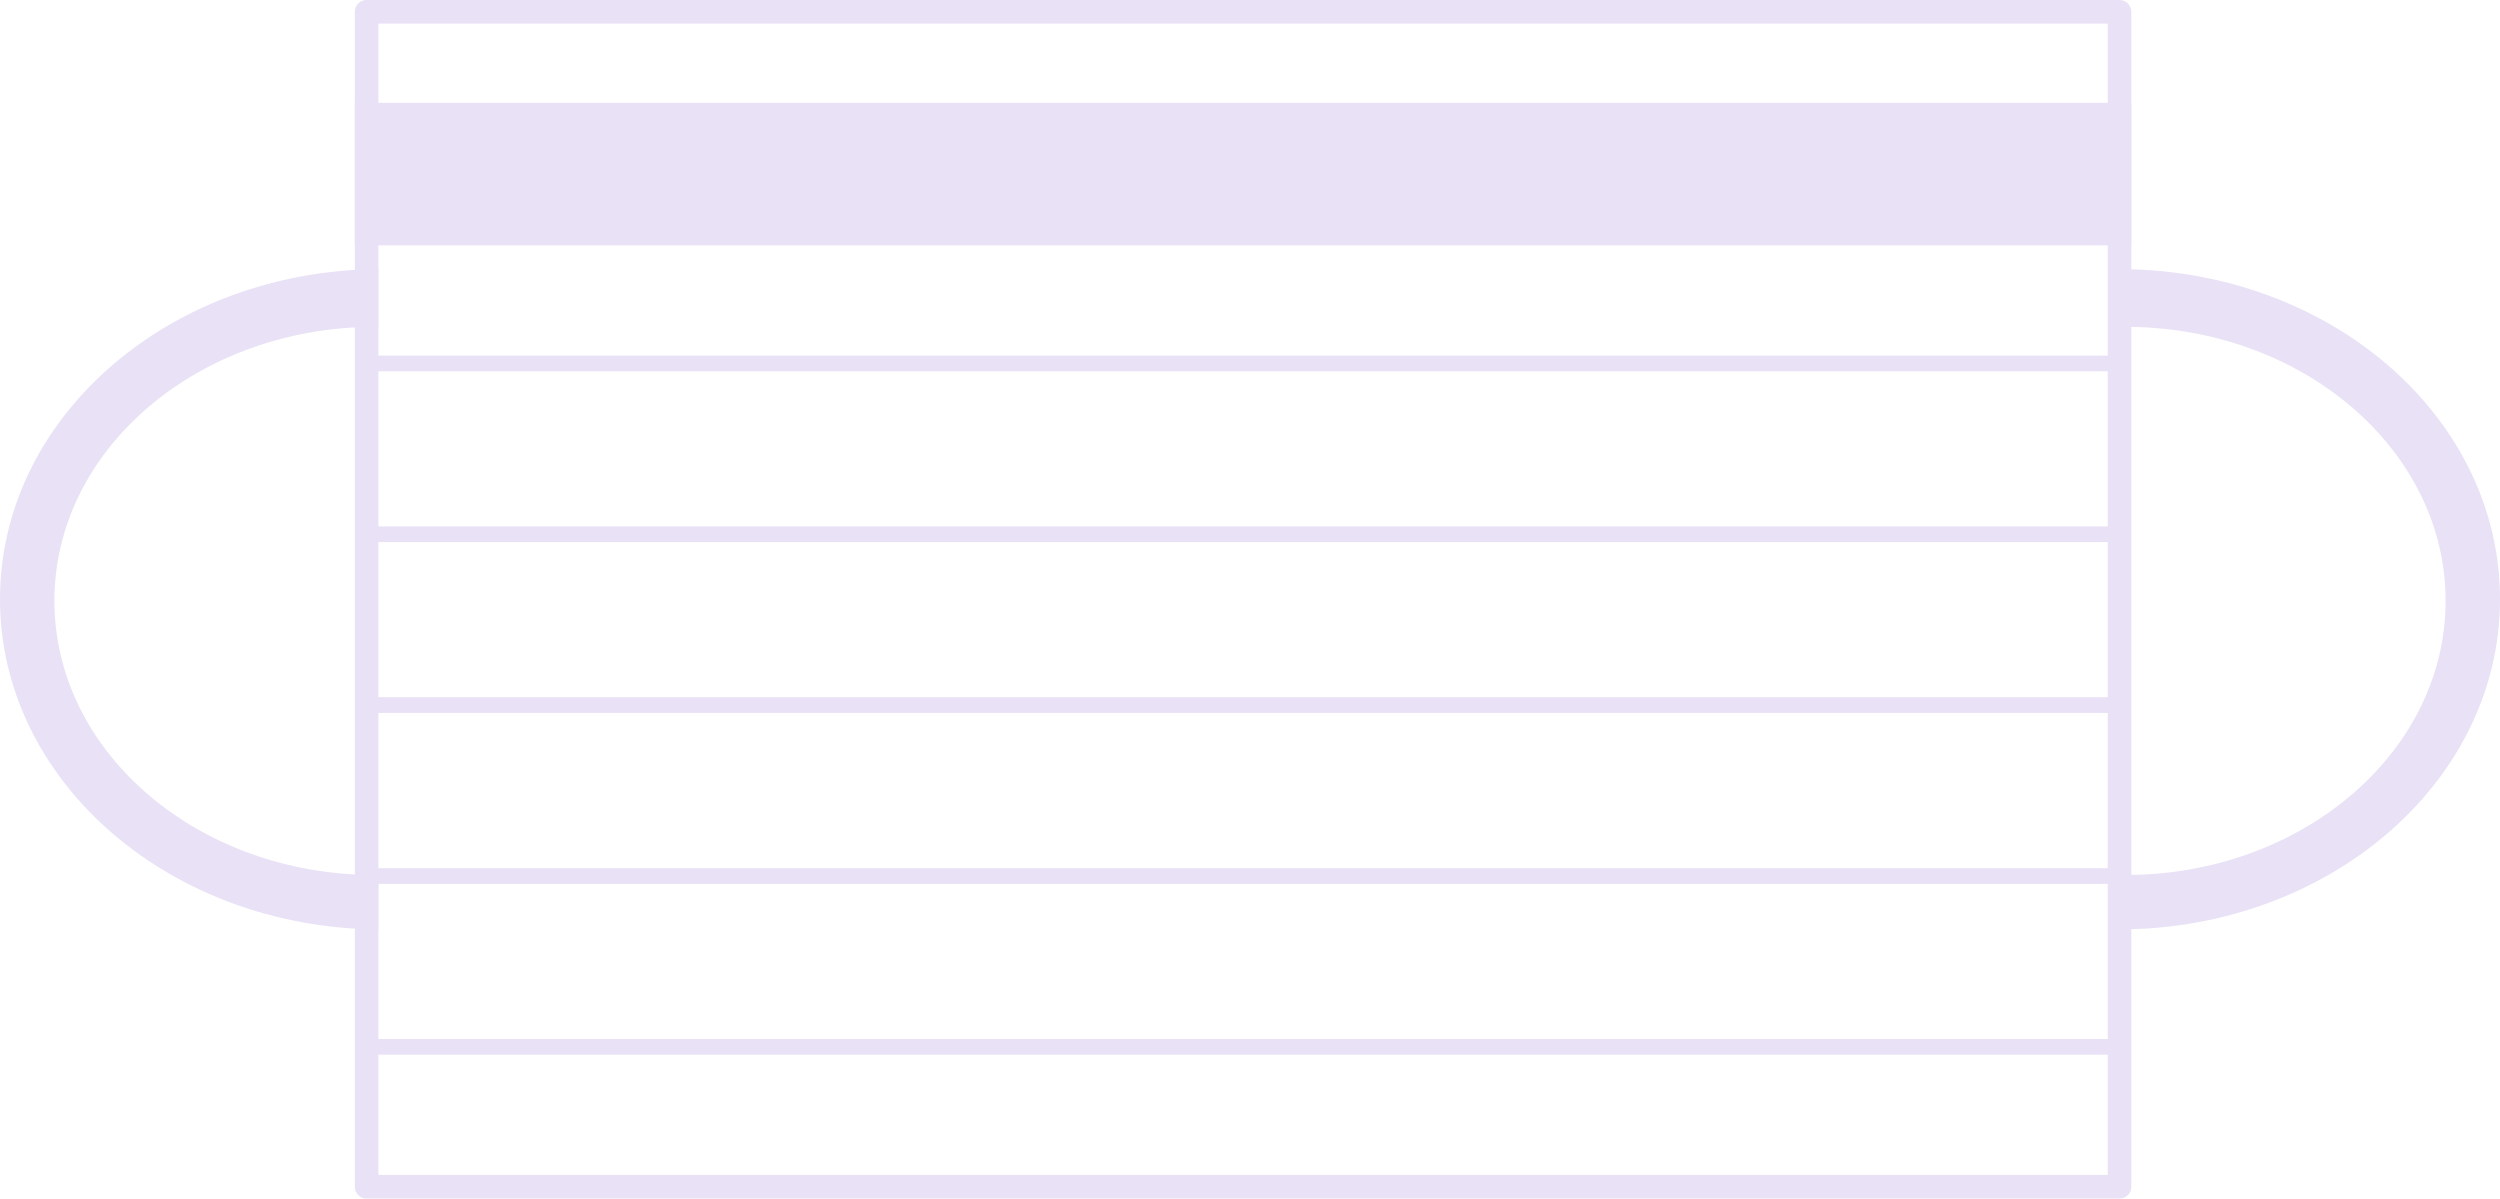 <svg xmlns="http://www.w3.org/2000/svg" viewBox="0 0 180.16 86.37"><defs><style>.cls-1,.cls-3{fill:none;}.cls-1,.cls-2,.cls-3{stroke:#e9e1f5;stroke-linecap:round;}.cls-1{stroke-linejoin:round;}.cls-1,.cls-2{stroke-width:1.7px;}.cls-2{fill:#e9e1f5;}.cls-2,.cls-3{stroke-miterlimit:10;}.cls-3{stroke-width:1.13px;}</style></defs><g id="Layer_2" data-name="Layer 2"><g id="Layer_3" data-name="Layer 3"><rect class="cls-1" x="26.42" y="0.85" width="126.32" height="84.67"/><rect class="cls-2" x="26.42" y="8.26" width="126.32" height="8.57"/><line class="cls-3" x1="26.42" y1="26.19" x2="152.74" y2="26.19"/><line class="cls-3" x1="26.42" y1="38.5" x2="152.74" y2="38.5"/><line class="cls-3" x1="26.42" y1="50.81" x2="152.74" y2="50.81"/><line class="cls-3" x1="26.42" y1="63.13" x2="152.74" y2="63.13"/><line class="cls-3" x1="26.42" y1="75.44" x2="152.74" y2="75.44"/><path class="cls-2" d="M153.74,20.26v2.45c12.94.26,23.35,9.38,23.35,20.59s-10.41,20.33-23.35,20.6v2.21c14.21-.49,25.57-10.56,25.57-22.93S168,20.75,153.74,20.26Z"/><path class="cls-2" d="M26.42,20.26v2.45C13.47,23,3.07,32.09,3.07,43.3s10.4,20.33,23.35,20.6v2.21C12.2,65.62.85,55.55.85,43.18S12.2,20.75,26.42,20.26Z"/></g></g></svg>